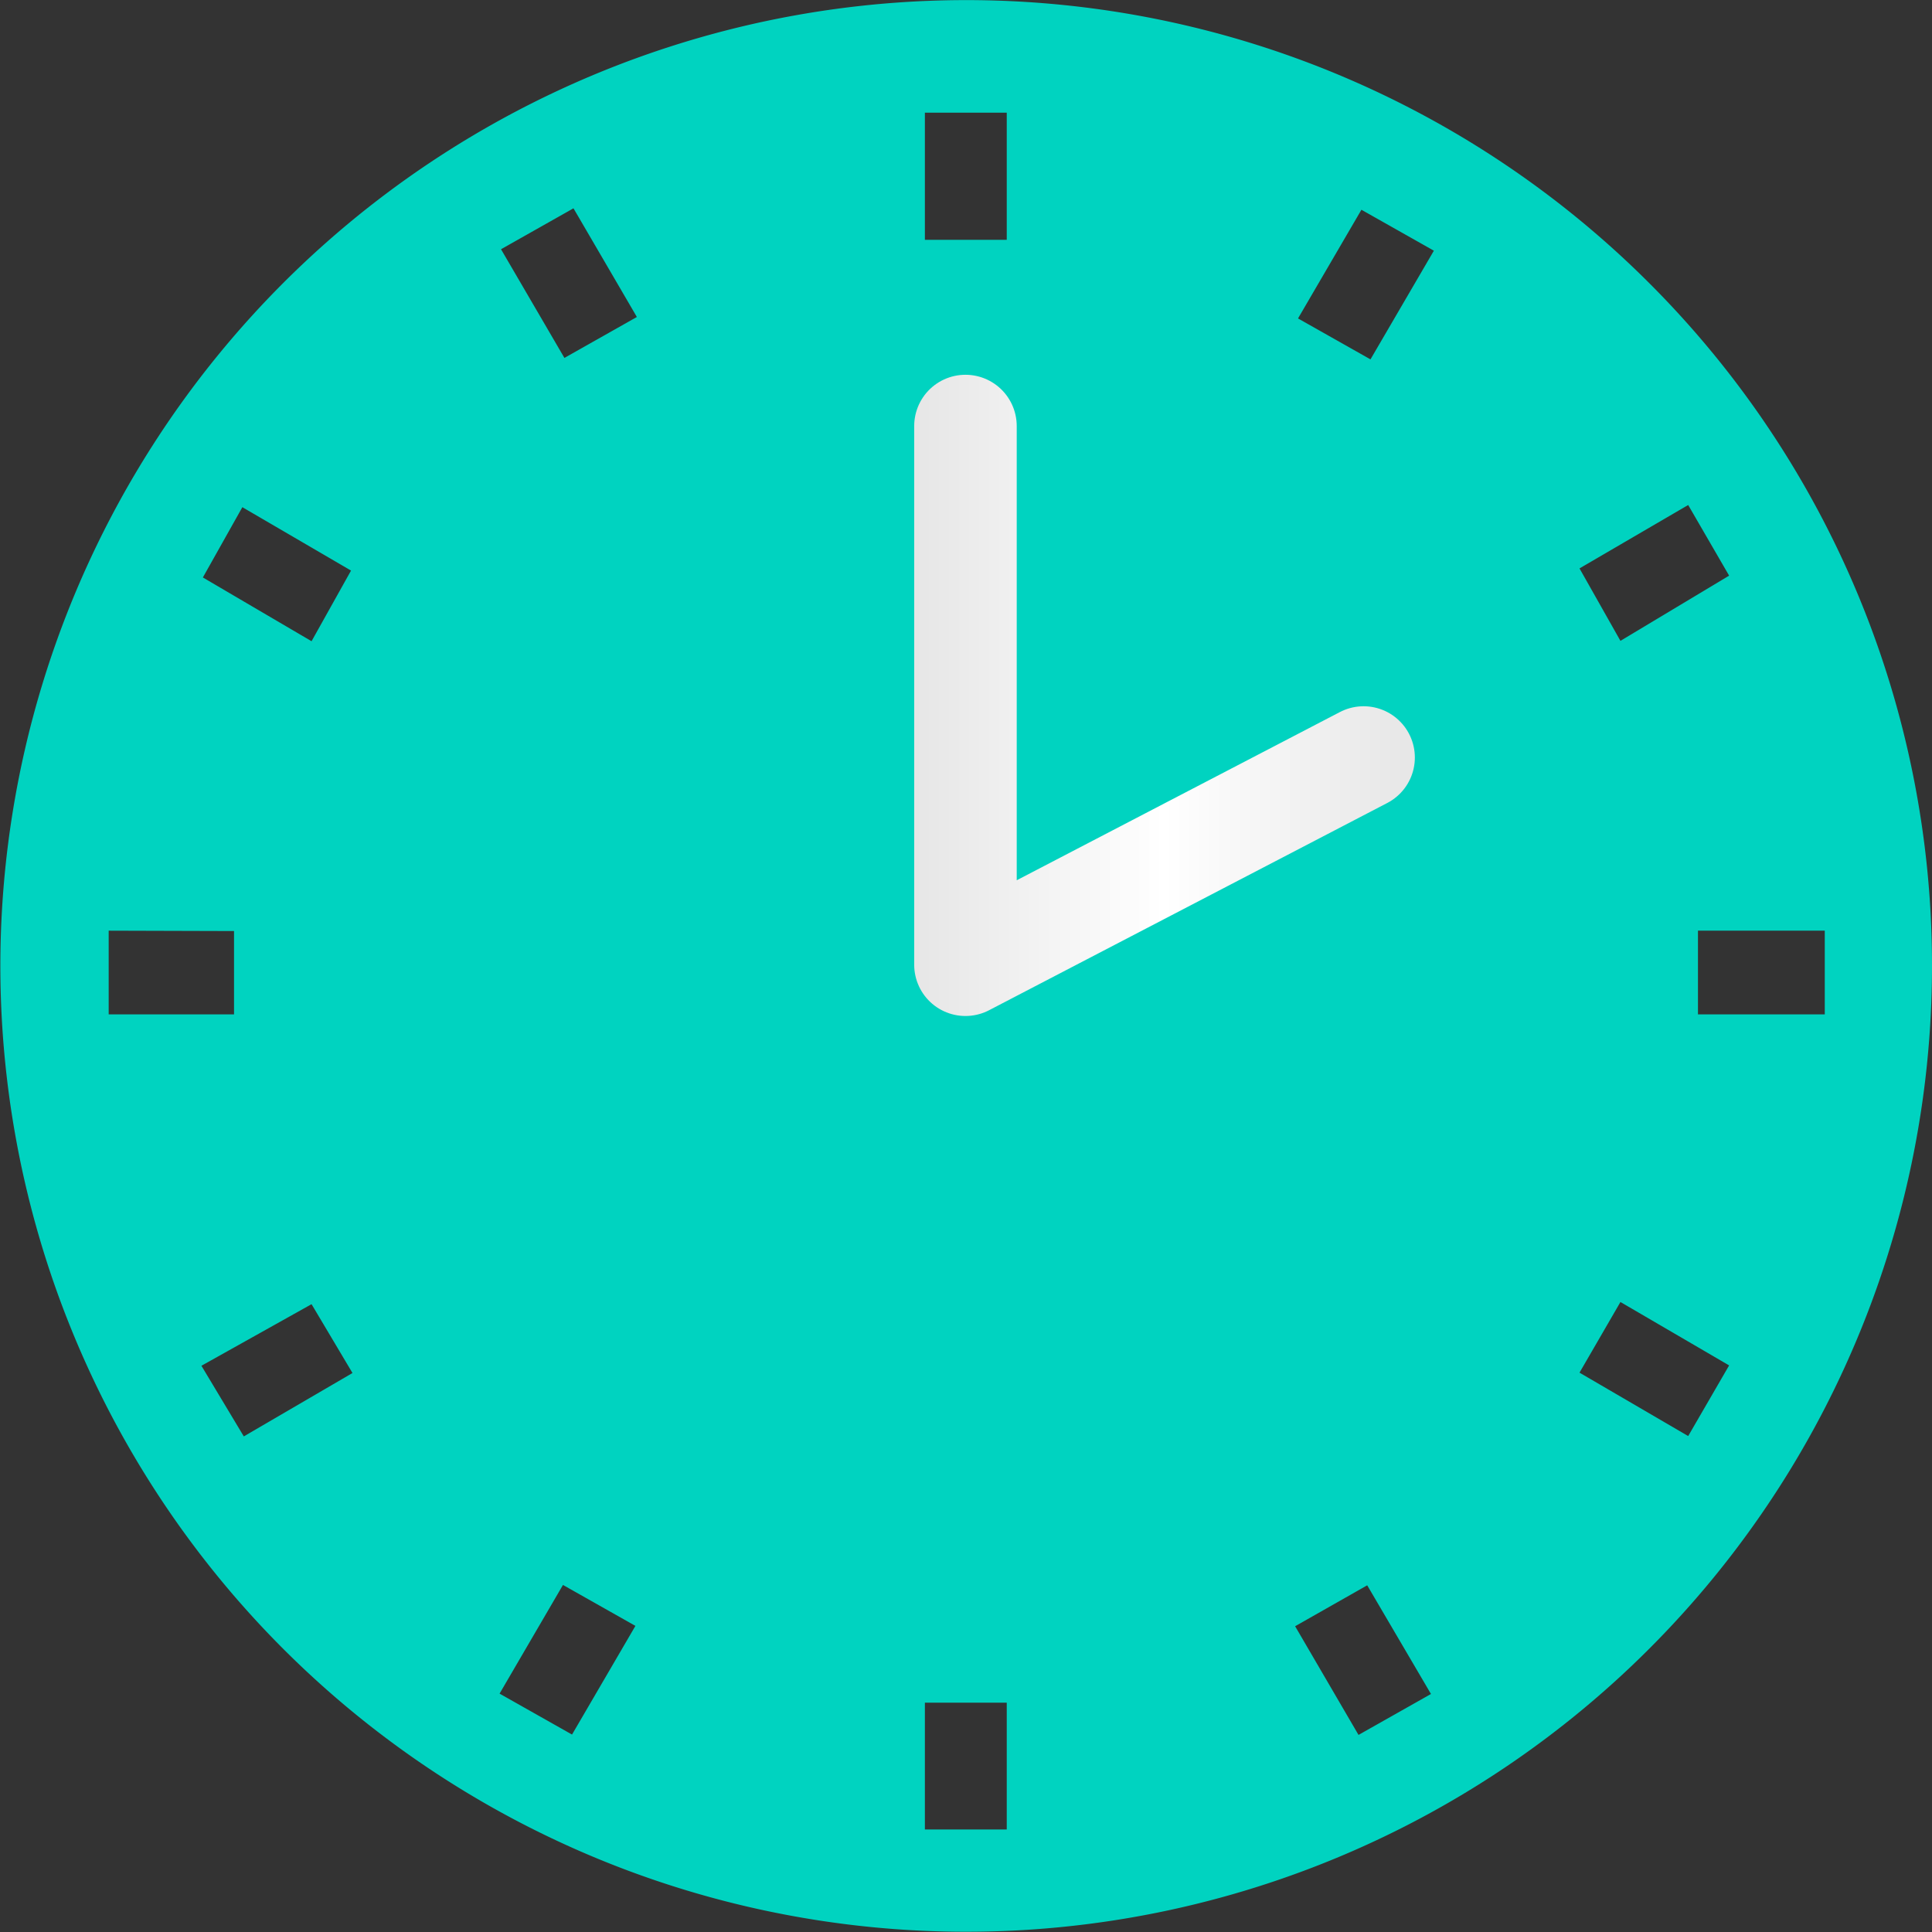 <svg xmlns="http://www.w3.org/2000/svg" xmlns:xlink="http://www.w3.org/1999/xlink" viewBox="0 0 53.33 53.33"><rect x="0" y="0" width="53.33" height="53.33" fill="#333333" stroke="none"/><defs><style>.cls-1{fill:#00d3c0;}.cls-2{fill:none;stroke-linecap:round;stroke-linejoin:round;stroke-width:2.83px;stroke:url(#新規グラデーションスウォッチ_1);}</style><linearGradient id="新規グラデーションスウォッチ_1" x1="25.23" y1="19.19" x2="39.06" y2="19.19" gradientUnits="userSpaceOnUse"><stop offset="0" stop-color="#e6e6e6"/><stop offset="0.5" stop-color="#fff"/><stop offset="1" stop-color="#e6e6e6"/></linearGradient></defs><g id="レイヤー_2" data-name="レイヤー 2"><g id="枠"><path class="cls-1" d="M45.52,7.81a26.66,26.66,0,1,0,7.81,18.85A26.61,26.61,0,0,0,45.52,7.81Zm4.85,17.88V28h-3.5V25.69Zm-5.64-8-1.13-2,3-1.75,1.13,1.95Zm0,18.25,3,1.75-1.13,1.95-3-1.75ZM27.79,47v3.5H25.53V47ZM25.53,6.62V3.11h2.26V6.62ZM37.74,43.76l1.76,3-2,1.13-1.75-3Zm-20.2,1.12-1.75,3-2-1.13,1.75-3Zm-3.71-38,2-1.13,1.75,3-2,1.13Zm22,1.91,1.75-3,2,1.13-1.75,3ZM8.6,17.7l-3-1.76L6.69,14l3,1.75Zm-2.14,8V28H3V25.69ZM8.6,36,9.73,37.9l-3,1.75L5.56,37.7Z"/><polyline class="cls-2" points="37.64 20.91 26.65 26.63 26.65 11.76"/></g></g></svg>